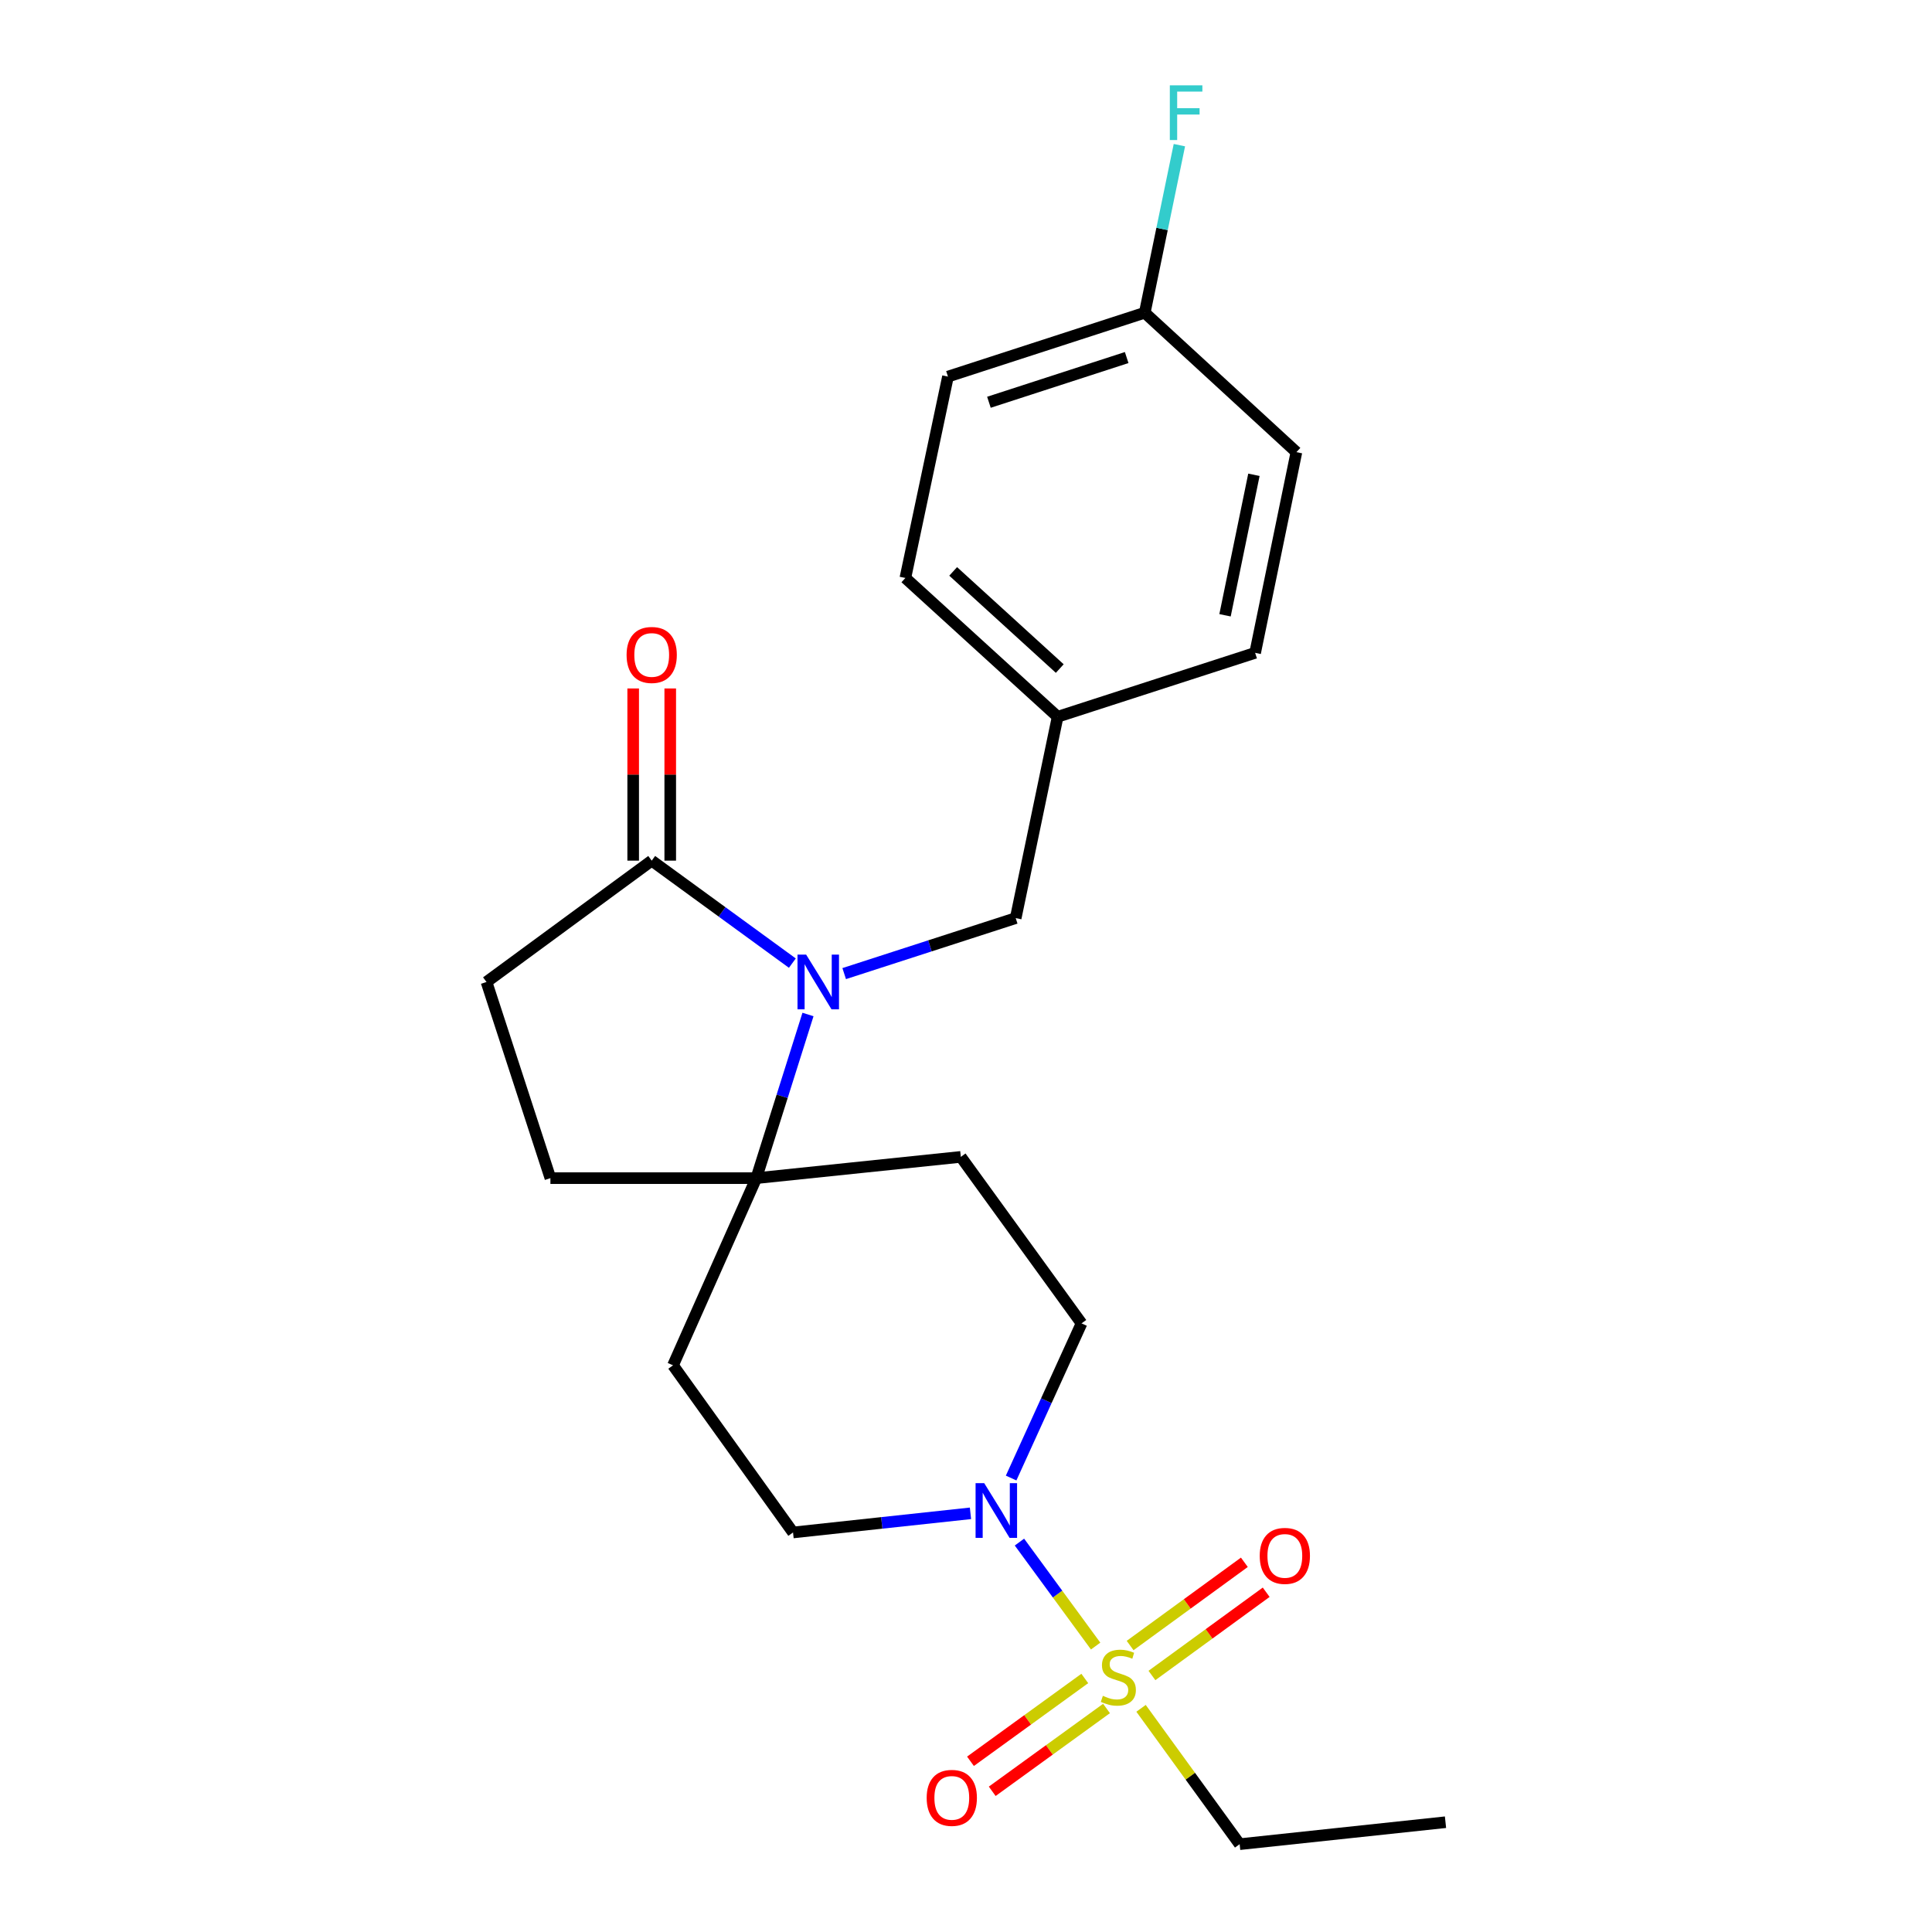 <?xml version='1.0' encoding='iso-8859-1'?>
<svg version='1.1' baseProfile='full'
              xmlns='http://www.w3.org/2000/svg'
                      xmlns:rdkit='http://www.rdkit.org/xml'
                      xmlns:xlink='http://www.w3.org/1999/xlink'
                  xml:space='preserve'
width='1000px' height='1000px' viewBox='0 0 1000 1000'>
<!-- END OF HEADER -->
<rect style='opacity:1.0;fill:#FFFFFF;stroke:none' width='1000' height='1000' x='0' y='0'> </rect>
<path class='bond-1' d='M 567.099,851.997 L 547.383,825.091' style='fill:none;fill-rule:evenodd;stroke:#CCCC00;stroke-width:6px;stroke-linecap:butt;stroke-linejoin:miter;stroke-opacity:1' />
<path class='bond-1' d='M 547.383,825.091 L 527.667,798.185' style='fill:none;fill-rule:evenodd;stroke:#0000FF;stroke-width:6px;stroke-linecap:butt;stroke-linejoin:miter;stroke-opacity:1' />
<path class='bond-4' d='M 596.244,867.227 L 625.811,845.686' style='fill:none;fill-rule:evenodd;stroke:#CCCC00;stroke-width:6px;stroke-linecap:butt;stroke-linejoin:miter;stroke-opacity:1' />
<path class='bond-4' d='M 625.811,845.686 L 655.378,824.144' style='fill:none;fill-rule:evenodd;stroke:#FF0000;stroke-width:6px;stroke-linecap:butt;stroke-linejoin:miter;stroke-opacity:1' />
<path class='bond-4' d='M 584.948,851.723 L 614.515,830.182' style='fill:none;fill-rule:evenodd;stroke:#CCCC00;stroke-width:6px;stroke-linecap:butt;stroke-linejoin:miter;stroke-opacity:1' />
<path class='bond-4' d='M 614.515,830.182 L 644.082,808.64' style='fill:none;fill-rule:evenodd;stroke:#FF0000;stroke-width:6px;stroke-linecap:butt;stroke-linejoin:miter;stroke-opacity:1' />
<path class='bond-5' d='M 561.481,868.774 L 531.9,890.207' style='fill:none;fill-rule:evenodd;stroke:#CCCC00;stroke-width:6px;stroke-linecap:butt;stroke-linejoin:miter;stroke-opacity:1' />
<path class='bond-5' d='M 531.9,890.207 L 502.318,911.641' style='fill:none;fill-rule:evenodd;stroke:#FF0000;stroke-width:6px;stroke-linecap:butt;stroke-linejoin:miter;stroke-opacity:1' />
<path class='bond-5' d='M 572.736,884.307 L 543.155,905.741' style='fill:none;fill-rule:evenodd;stroke:#CCCC00;stroke-width:6px;stroke-linecap:butt;stroke-linejoin:miter;stroke-opacity:1' />
<path class='bond-5' d='M 543.155,905.741 L 513.573,927.175' style='fill:none;fill-rule:evenodd;stroke:#FF0000;stroke-width:6px;stroke-linecap:butt;stroke-linejoin:miter;stroke-opacity:1' />
<path class='bond-14' d='M 590.603,884.226 L 616.121,919.386' style='fill:none;fill-rule:evenodd;stroke:#CCCC00;stroke-width:6px;stroke-linecap:butt;stroke-linejoin:miter;stroke-opacity:1' />
<path class='bond-14' d='M 616.121,919.386 L 641.64,954.545' style='fill:none;fill-rule:evenodd;stroke:#000000;stroke-width:6px;stroke-linecap:butt;stroke-linejoin:miter;stroke-opacity:1' />
<path class='bond-0' d='M 418.213,525.101 L 404.837,567.454' style='fill:none;fill-rule:evenodd;stroke:#0000FF;stroke-width:6px;stroke-linecap:butt;stroke-linejoin:miter;stroke-opacity:1' />
<path class='bond-0' d='M 404.837,567.454 L 391.46,609.807' style='fill:none;fill-rule:evenodd;stroke:#000000;stroke-width:6px;stroke-linecap:butt;stroke-linejoin:miter;stroke-opacity:1' />
<path class='bond-3' d='M 410.12,498.51 L 373.721,471.989' style='fill:none;fill-rule:evenodd;stroke:#0000FF;stroke-width:6px;stroke-linecap:butt;stroke-linejoin:miter;stroke-opacity:1' />
<path class='bond-3' d='M 373.721,471.989 L 337.323,445.467' style='fill:none;fill-rule:evenodd;stroke:#000000;stroke-width:6px;stroke-linecap:butt;stroke-linejoin:miter;stroke-opacity:1' />
<path class='bond-6' d='M 436.952,503.935 L 481.339,489.573' style='fill:none;fill-rule:evenodd;stroke:#0000FF;stroke-width:6px;stroke-linecap:butt;stroke-linejoin:miter;stroke-opacity:1' />
<path class='bond-6' d='M 481.339,489.573 L 525.726,475.21' style='fill:none;fill-rule:evenodd;stroke:#000000;stroke-width:6px;stroke-linecap:butt;stroke-linejoin:miter;stroke-opacity:1' />
<path class='bond-9' d='M 502.312,783.295 L 456.392,788.248' style='fill:none;fill-rule:evenodd;stroke:#0000FF;stroke-width:6px;stroke-linecap:butt;stroke-linejoin:miter;stroke-opacity:1' />
<path class='bond-9' d='M 456.392,788.248 L 410.472,793.201' style='fill:none;fill-rule:evenodd;stroke:#000000;stroke-width:6px;stroke-linecap:butt;stroke-linejoin:miter;stroke-opacity:1' />
<path class='bond-10' d='M 523.357,765.03 L 541.582,725.005' style='fill:none;fill-rule:evenodd;stroke:#0000FF;stroke-width:6px;stroke-linecap:butt;stroke-linejoin:miter;stroke-opacity:1' />
<path class='bond-10' d='M 541.582,725.005 L 559.806,684.98' style='fill:none;fill-rule:evenodd;stroke:#000000;stroke-width:6px;stroke-linecap:butt;stroke-linejoin:miter;stroke-opacity:1' />
<path class='bond-2' d='M 391.46,609.807 L 497.325,598.798' style='fill:none;fill-rule:evenodd;stroke:#000000;stroke-width:6px;stroke-linecap:butt;stroke-linejoin:miter;stroke-opacity:1' />
<path class='bond-13' d='M 391.46,609.807 L 284.891,609.807' style='fill:none;fill-rule:evenodd;stroke:#000000;stroke-width:6px;stroke-linecap:butt;stroke-linejoin:miter;stroke-opacity:1' />
<path class='bond-23' d='M 391.46,609.807 L 348.353,706.688' style='fill:none;fill-rule:evenodd;stroke:#000000;stroke-width:6px;stroke-linecap:butt;stroke-linejoin:miter;stroke-opacity:1' />
<path class='bond-12' d='M 346.914,445.467 L 346.914,400.905' style='fill:none;fill-rule:evenodd;stroke:#000000;stroke-width:6px;stroke-linecap:butt;stroke-linejoin:miter;stroke-opacity:1' />
<path class='bond-12' d='M 346.914,400.905 L 346.914,356.344' style='fill:none;fill-rule:evenodd;stroke:#FF0000;stroke-width:6px;stroke-linecap:butt;stroke-linejoin:miter;stroke-opacity:1' />
<path class='bond-12' d='M 327.732,445.467 L 327.732,400.905' style='fill:none;fill-rule:evenodd;stroke:#000000;stroke-width:6px;stroke-linecap:butt;stroke-linejoin:miter;stroke-opacity:1' />
<path class='bond-12' d='M 327.732,400.905 L 327.732,356.344' style='fill:none;fill-rule:evenodd;stroke:#FF0000;stroke-width:6px;stroke-linecap:butt;stroke-linejoin:miter;stroke-opacity:1' />
<path class='bond-24' d='M 337.323,445.467 L 251.812,508.279' style='fill:none;fill-rule:evenodd;stroke:#000000;stroke-width:6px;stroke-linecap:butt;stroke-linejoin:miter;stroke-opacity:1' />
<path class='bond-15' d='M 525.726,475.21 L 547.434,370.997' style='fill:none;fill-rule:evenodd;stroke:#000000;stroke-width:6px;stroke-linecap:butt;stroke-linejoin:miter;stroke-opacity:1' />
<path class='bond-7' d='M 497.325,598.798 L 559.806,684.98' style='fill:none;fill-rule:evenodd;stroke:#000000;stroke-width:6px;stroke-linecap:butt;stroke-linejoin:miter;stroke-opacity:1' />
<path class='bond-8' d='M 348.353,706.688 L 410.472,793.201' style='fill:none;fill-rule:evenodd;stroke:#000000;stroke-width:6px;stroke-linecap:butt;stroke-linejoin:miter;stroke-opacity:1' />
<path class='bond-11' d='M 251.812,508.279 L 284.891,609.807' style='fill:none;fill-rule:evenodd;stroke:#000000;stroke-width:6px;stroke-linecap:butt;stroke-linejoin:miter;stroke-opacity:1' />
<path class='bond-22' d='M 641.64,954.545 L 748.188,943.175' style='fill:none;fill-rule:evenodd;stroke:#000000;stroke-width:6px;stroke-linecap:butt;stroke-linejoin:miter;stroke-opacity:1' />
<path class='bond-18' d='M 547.434,370.997 L 649.654,337.918' style='fill:none;fill-rule:evenodd;stroke:#000000;stroke-width:6px;stroke-linecap:butt;stroke-linejoin:miter;stroke-opacity:1' />
<path class='bond-19' d='M 547.434,370.997 L 468.616,299.159' style='fill:none;fill-rule:evenodd;stroke:#000000;stroke-width:6px;stroke-linecap:butt;stroke-linejoin:miter;stroke-opacity:1' />
<path class='bond-19' d='M 548.533,346.044 L 493.36,295.758' style='fill:none;fill-rule:evenodd;stroke:#000000;stroke-width:6px;stroke-linecap:butt;stroke-linejoin:miter;stroke-opacity:1' />
<path class='bond-16' d='M 592.523,161.867 L 490.665,194.924' style='fill:none;fill-rule:evenodd;stroke:#000000;stroke-width:6px;stroke-linecap:butt;stroke-linejoin:miter;stroke-opacity:1' />
<path class='bond-16' d='M 583.166,185.071 L 511.865,208.211' style='fill:none;fill-rule:evenodd;stroke:#000000;stroke-width:6px;stroke-linecap:butt;stroke-linejoin:miter;stroke-opacity:1' />
<path class='bond-17' d='M 592.523,161.867 L 601.486,118.497' style='fill:none;fill-rule:evenodd;stroke:#000000;stroke-width:6px;stroke-linecap:butt;stroke-linejoin:miter;stroke-opacity:1' />
<path class='bond-17' d='M 601.486,118.497 L 610.449,75.128' style='fill:none;fill-rule:evenodd;stroke:#33CCCC;stroke-width:6px;stroke-linecap:butt;stroke-linejoin:miter;stroke-opacity:1' />
<path class='bond-25' d='M 592.523,161.867 L 671.021,234.035' style='fill:none;fill-rule:evenodd;stroke:#000000;stroke-width:6px;stroke-linecap:butt;stroke-linejoin:miter;stroke-opacity:1' />
<path class='bond-21' d='M 649.654,337.918 L 671.021,234.035' style='fill:none;fill-rule:evenodd;stroke:#000000;stroke-width:6px;stroke-linecap:butt;stroke-linejoin:miter;stroke-opacity:1' />
<path class='bond-21' d='M 634.07,318.471 L 649.027,245.753' style='fill:none;fill-rule:evenodd;stroke:#000000;stroke-width:6px;stroke-linecap:butt;stroke-linejoin:miter;stroke-opacity:1' />
<path class='bond-20' d='M 468.616,299.159 L 490.665,194.924' style='fill:none;fill-rule:evenodd;stroke:#000000;stroke-width:6px;stroke-linecap:butt;stroke-linejoin:miter;stroke-opacity:1' />
<path  class='atom-0' d='M 570.85 877.753
Q 571.17 877.873, 572.49 878.433
Q 573.81 878.993, 575.25 879.353
Q 576.73 879.673, 578.17 879.673
Q 580.85 879.673, 582.41 878.393
Q 583.97 877.073, 583.97 874.793
Q 583.97 873.233, 583.17 872.273
Q 582.41 871.313, 581.21 870.793
Q 580.01 870.273, 578.01 869.673
Q 575.49 868.913, 573.97 868.193
Q 572.49 867.473, 571.41 865.953
Q 570.37 864.433, 570.37 861.873
Q 570.37 858.313, 572.77 856.113
Q 575.21 853.913, 580.01 853.913
Q 583.29 853.913, 587.01 855.473
L 586.09 858.553
Q 582.69 857.153, 580.13 857.153
Q 577.37 857.153, 575.85 858.313
Q 574.33 859.433, 574.37 861.393
Q 574.37 862.913, 575.13 863.833
Q 575.93 864.753, 577.05 865.273
Q 578.21 865.793, 580.13 866.393
Q 582.69 867.193, 584.21 867.993
Q 585.73 868.793, 586.81 870.433
Q 587.93 872.033, 587.93 874.793
Q 587.93 878.713, 585.29 880.833
Q 582.69 882.913, 578.33 882.913
Q 575.81 882.913, 573.89 882.353
Q 572.01 881.833, 569.77 880.913
L 570.85 877.753
' fill='#CCCC00'/>
<path  class='atom-1' d='M 417.266 494.119
L 426.546 509.119
Q 427.466 510.599, 428.946 513.279
Q 430.426 515.959, 430.506 516.119
L 430.506 494.119
L 434.266 494.119
L 434.266 522.439
L 430.386 522.439
L 420.426 506.039
Q 419.266 504.119, 418.026 501.919
Q 416.826 499.719, 416.466 499.039
L 416.466 522.439
L 412.786 522.439
L 412.786 494.119
L 417.266 494.119
' fill='#0000FF'/>
<path  class='atom-2' d='M 509.438 767.691
L 518.718 782.691
Q 519.638 784.171, 521.118 786.851
Q 522.598 789.531, 522.678 789.691
L 522.678 767.691
L 526.438 767.691
L 526.438 796.011
L 522.558 796.011
L 512.598 779.611
Q 511.438 777.691, 510.198 775.491
Q 508.998 773.291, 508.638 772.611
L 508.638 796.011
L 504.958 796.011
L 504.958 767.691
L 509.438 767.691
' fill='#0000FF'/>
<path  class='atom-5' d='M 652.032 805.323
Q 652.032 798.523, 655.392 794.723
Q 658.752 790.923, 665.032 790.923
Q 671.312 790.923, 674.672 794.723
Q 678.032 798.523, 678.032 805.323
Q 678.032 812.203, 674.632 816.123
Q 671.232 820.003, 665.032 820.003
Q 658.792 820.003, 655.392 816.123
Q 652.032 812.243, 652.032 805.323
M 665.032 816.803
Q 669.352 816.803, 671.672 813.923
Q 674.032 811.003, 674.032 805.323
Q 674.032 799.763, 671.672 796.963
Q 669.352 794.123, 665.032 794.123
Q 660.712 794.123, 658.352 796.923
Q 656.032 799.723, 656.032 805.323
Q 656.032 811.043, 658.352 813.923
Q 660.712 816.803, 665.032 816.803
' fill='#FF0000'/>
<path  class='atom-6' d='M 479.647 930.573
Q 479.647 923.773, 483.007 919.973
Q 486.367 916.173, 492.647 916.173
Q 498.927 916.173, 502.287 919.973
Q 505.647 923.773, 505.647 930.573
Q 505.647 937.453, 502.247 941.373
Q 498.847 945.253, 492.647 945.253
Q 486.407 945.253, 483.007 941.373
Q 479.647 937.493, 479.647 930.573
M 492.647 942.053
Q 496.967 942.053, 499.287 939.173
Q 501.647 936.253, 501.647 930.573
Q 501.647 925.013, 499.287 922.213
Q 496.967 919.373, 492.647 919.373
Q 488.327 919.373, 485.967 922.173
Q 483.647 924.973, 483.647 930.573
Q 483.647 936.293, 485.967 939.173
Q 488.327 942.053, 492.647 942.053
' fill='#FF0000'/>
<path  class='atom-13' d='M 324.323 339
Q 324.323 332.2, 327.683 328.4
Q 331.043 324.6, 337.323 324.6
Q 343.603 324.6, 346.963 328.4
Q 350.323 332.2, 350.323 339
Q 350.323 345.88, 346.923 349.8
Q 343.523 353.68, 337.323 353.68
Q 331.083 353.68, 327.683 349.8
Q 324.323 345.92, 324.323 339
M 337.323 350.48
Q 341.643 350.48, 343.963 347.6
Q 346.323 344.68, 346.323 339
Q 346.323 333.44, 343.963 330.64
Q 341.643 327.8, 337.323 327.8
Q 333.003 327.8, 330.643 330.6
Q 328.323 333.4, 328.323 339
Q 328.323 344.72, 330.643 347.6
Q 333.003 350.48, 337.323 350.48
' fill='#FF0000'/>
<path  class='atom-18' d='M 605.502 44.165
L 622.342 44.165
L 622.342 47.405
L 609.302 47.405
L 609.302 56.005
L 620.902 56.005
L 620.902 59.285
L 609.302 59.285
L 609.302 72.485
L 605.502 72.485
L 605.502 44.165
' fill='#33CCCC'/>
</svg>
